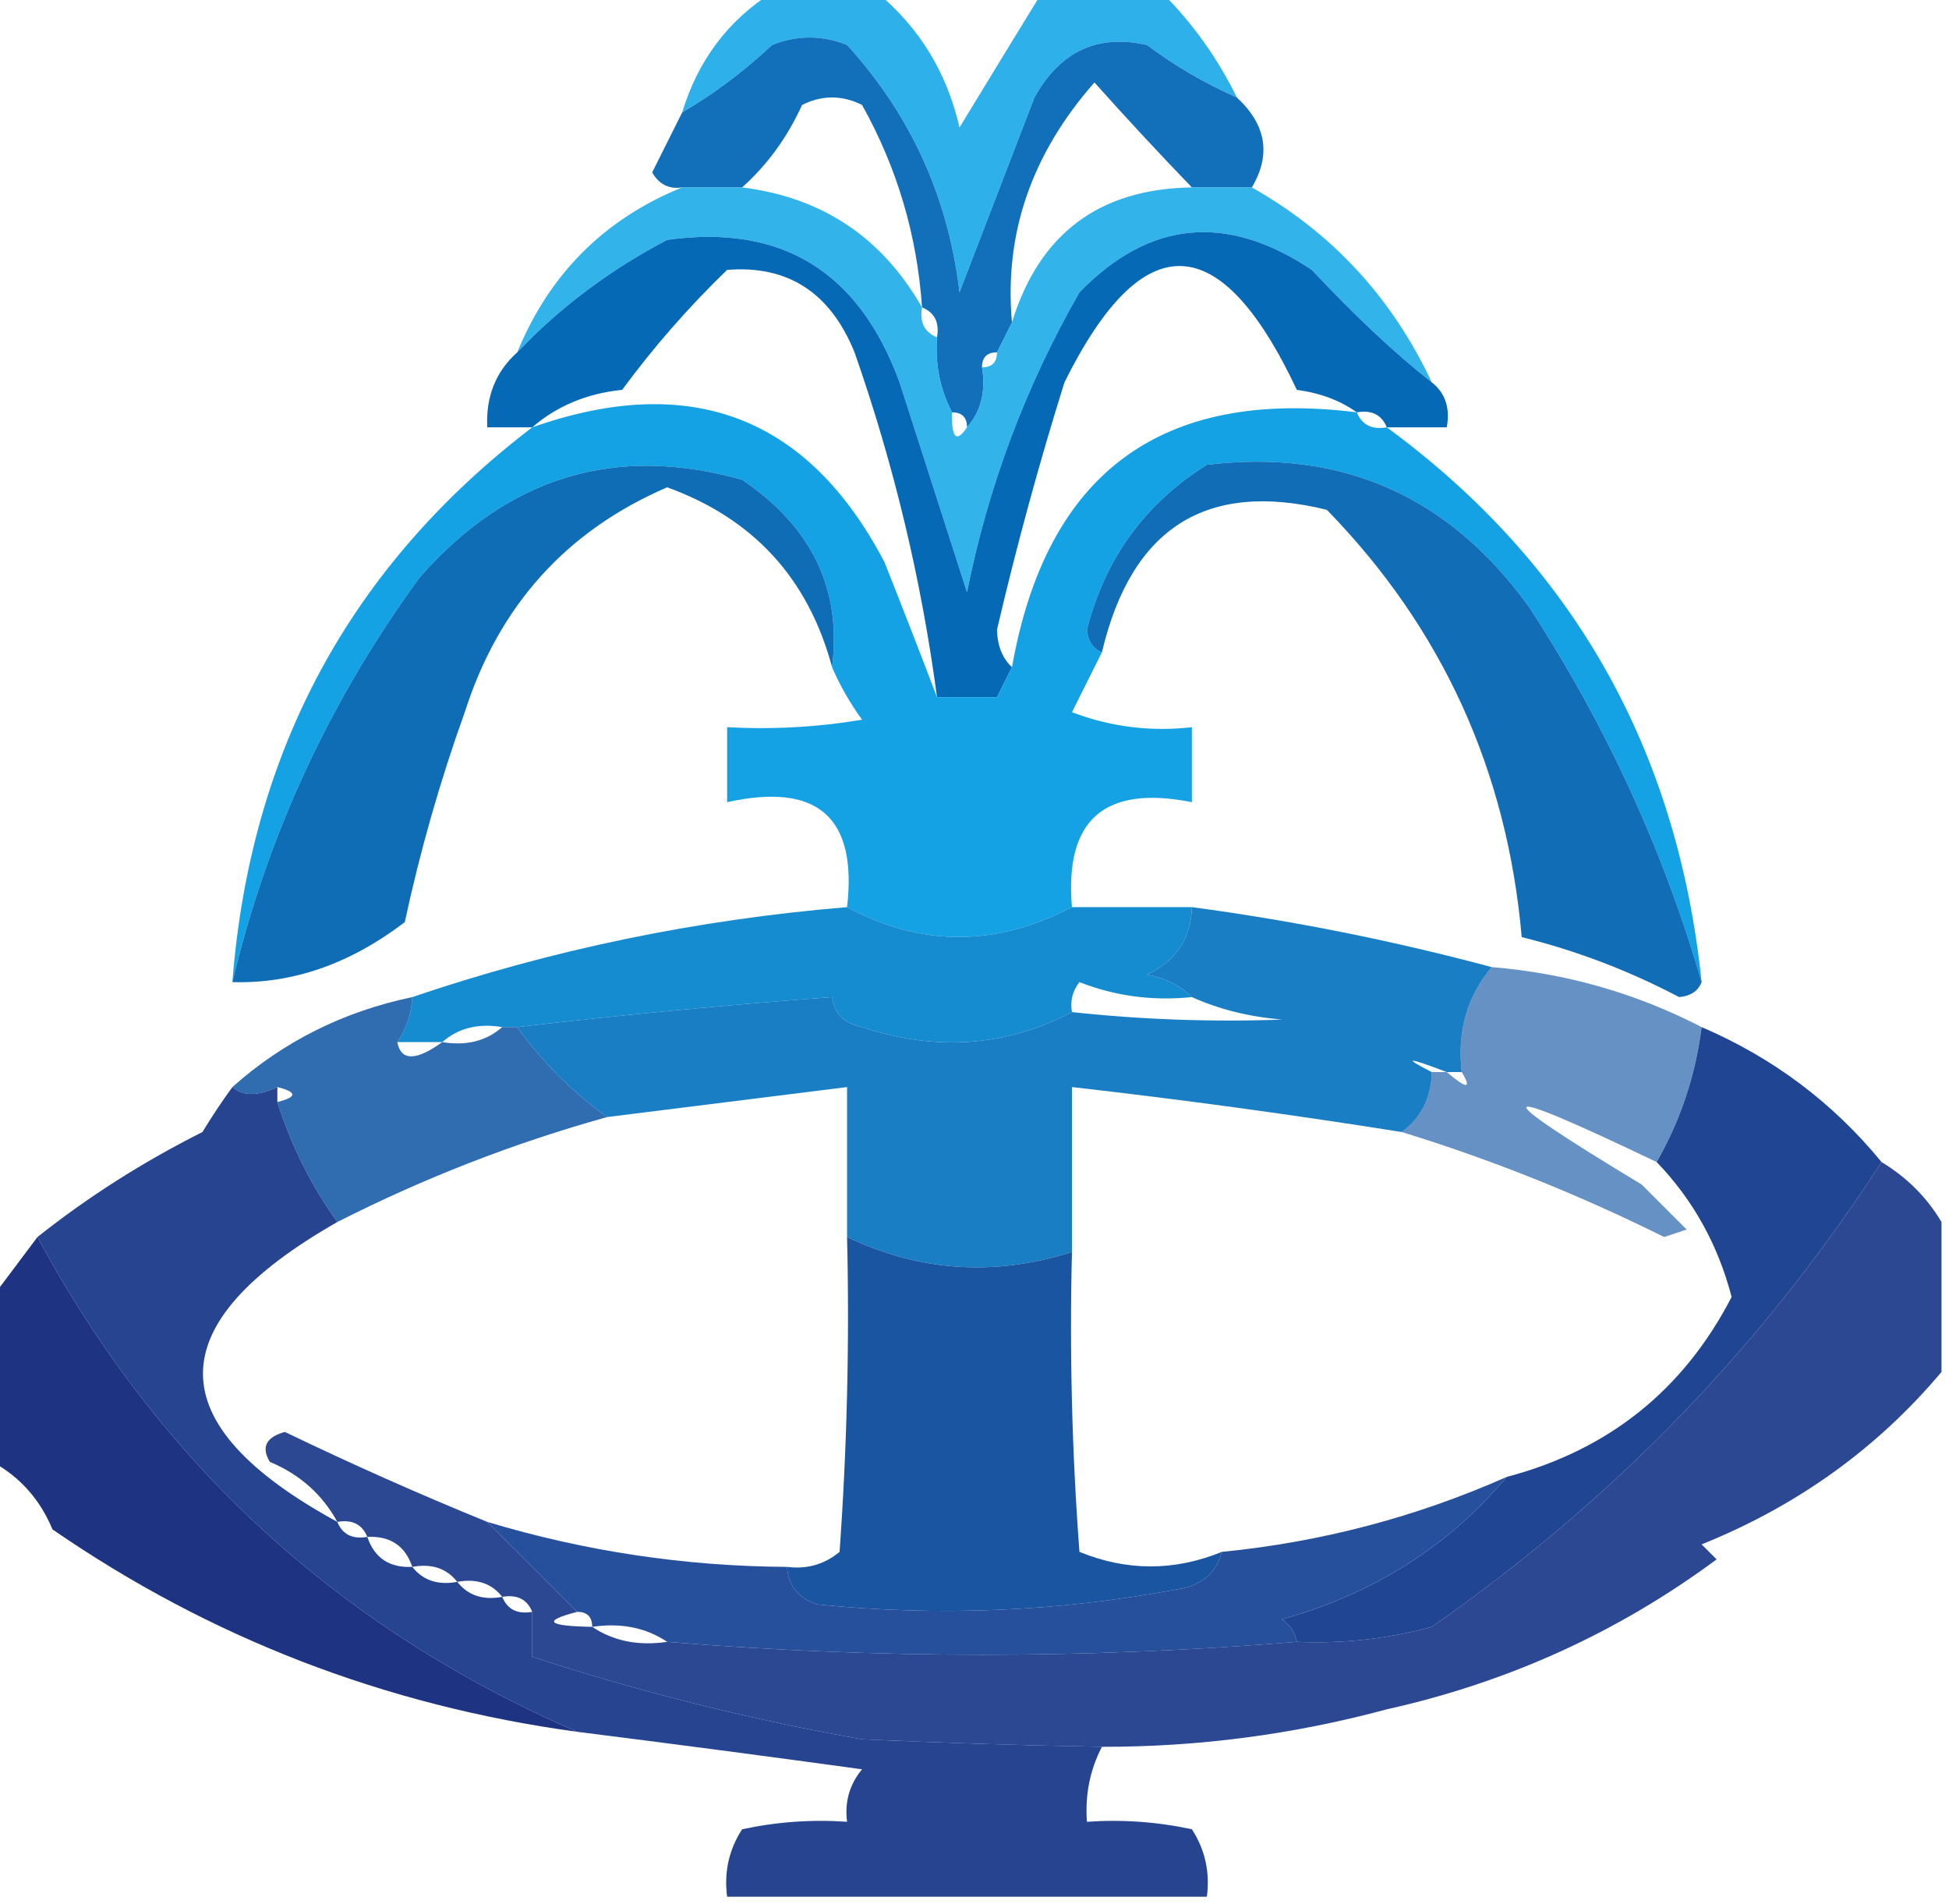 <svg xmlns="http://www.w3.org/2000/svg" version="1.1" xmlns:xlink="http://www.w3.org/1999/xlink" xmlns:svgjs="http://svgjs.com/svgjs" width="130px" height="127px"><svg xmlns="http://www.w3.org/2000/svg" version="1.1" width="130px" height="127px" style="shape-rendering:geometricPrecision; text-rendering:geometricPrecision; image-rendering:optimizeQuality; fill-rule:evenodd; clip-rule:evenodd" xmlns:xlink="http://www.w3.org/1999/xlink">
<g><path style="opacity:0.835" fill="#05a2e7" d="M 51.5,-0.5 C 53.833,-0.5 56.167,-0.5 58.5,-0.5C 61.33,1.843 63.163,4.843 64,8.5C 65.844,5.472 67.678,2.472 69.5,-0.5C 72.167,-0.5 74.833,-0.5 77.5,-0.5C 79.555,1.555 81.221,3.888 82.5,6.5C 80.405,5.588 78.405,4.421 76.5,3C 73.211,2.254 70.711,3.42 69,6.5C 67.333,10.833 65.667,15.167 64,19.5C 63.25,13.17 60.75,7.67 56.5,3C 54.833,2.333 53.167,2.333 51.5,3C 49.619,4.762 47.619,6.262 45.5,7.5C 46.551,4.039 48.551,1.373 51.5,-0.5 Z"></path></g>
<g><path style="opacity:0.936" fill="#0367b6" d="M 82.5,6.5 C 84.461,8.32 84.794,10.32 83.5,12.5C 82.167,12.5 80.833,12.5 79.5,12.5C 77.359,10.282 75.192,7.949 73,5.5C 68.8,10.269 66.967,15.602 67.5,21.5C 67.167,22.167 66.833,22.833 66.5,23.5C 65.833,23.5 65.5,23.833 65.5,24.5C 65.768,26.099 65.434,27.432 64.5,28.5C 64.5,27.833 64.167,27.5 63.5,27.5C 62.699,25.958 62.366,24.291 62.5,22.5C 62.672,21.508 62.338,20.842 61.5,20.5C 61.173,15.689 59.84,11.189 57.5,7C 56.167,6.333 54.833,6.333 53.5,7C 52.512,9.167 51.179,11 49.5,12.5C 48.167,12.5 46.833,12.5 45.5,12.5C 44.624,12.631 43.957,12.297 43.5,11.5C 44.18,10.14 44.847,8.807 45.5,7.5C 47.619,6.262 49.619,4.762 51.5,3C 53.167,2.333 54.833,2.333 56.5,3C 60.75,7.67 63.25,13.17 64,19.5C 65.667,15.167 67.333,10.833 69,6.5C 70.711,3.42 73.211,2.254 76.5,3C 78.405,4.421 80.405,5.588 82.5,6.5 Z"></path></g>
<g><path style="opacity:0.811" fill="#03a3e6" d="M 45.5,12.5 C 46.833,12.5 48.167,12.5 49.5,12.5C 54.828,13.159 58.828,15.825 61.5,20.5C 61.328,21.492 61.662,22.158 62.5,22.5C 62.366,24.291 62.699,25.958 63.5,27.5C 63.461,29.224 63.794,29.557 64.5,28.5C 65.434,27.432 65.768,26.099 65.5,24.5C 66.167,24.5 66.5,24.167 66.5,23.5C 66.833,22.833 67.167,22.167 67.5,21.5C 69.317,15.591 73.317,12.591 79.5,12.5C 80.833,12.5 82.167,12.5 83.5,12.5C 88.858,15.527 92.858,19.86 95.5,25.5C 93.052,23.579 90.385,21.079 87.5,18C 81.823,14.201 76.657,14.701 72,19.5C 68.412,25.763 65.912,32.429 64.5,39.5C 63.002,34.845 61.502,30.178 60,25.5C 57.294,18.099 52.128,14.932 44.5,16C 40.681,18.003 37.348,20.503 34.5,23.5C 36.646,18.27 40.313,14.603 45.5,12.5 Z"></path></g>
<g><path style="opacity:0.982" fill="#0367b4" d="M 95.5,25.5 C 96.404,26.209 96.737,27.209 96.5,28.5C 95.167,28.5 93.833,28.5 92.5,28.5C 92.158,27.662 91.492,27.328 90.5,27.5C 89.391,26.71 88.058,26.21 86.5,26C 81.392,15.158 76.225,14.991 71,25.5C 69.296,30.945 67.796,36.445 66.5,42C 66.528,43.07 66.861,43.903 67.5,44.5C 67.167,45.167 66.833,45.833 66.5,46.5C 65.167,46.5 63.833,46.5 62.5,46.5C 61.457,38.66 59.624,30.994 57,23.5C 55.379,19.509 52.546,17.676 48.5,18C 45.931,20.479 43.598,23.146 41.5,26C 39.148,26.24 37.148,27.073 35.5,28.5C 34.5,28.5 33.5,28.5 32.5,28.5C 32.402,26.447 33.069,24.78 34.5,23.5C 37.348,20.503 40.681,18.003 44.5,16C 52.128,14.932 57.294,18.099 60,25.5C 61.502,30.178 63.002,34.845 64.5,39.5C 65.912,32.429 68.412,25.763 72,19.5C 76.657,14.701 81.823,14.201 87.5,18C 90.385,21.079 93.052,23.579 95.5,25.5 Z"></path></g>
<g><path style="opacity:0.937" fill="#059ce2" d="M 62.5,46.5 C 62.62,47.586 63.287,48.253 64.5,48.5C 65.713,48.253 66.38,47.586 66.5,46.5C 66.833,45.833 67.167,45.167 67.5,44.5C 69.793,31.538 77.46,25.871 90.5,27.5C 90.842,28.338 91.508,28.672 92.5,28.5C 104.881,37.575 111.881,49.909 113.5,65.5C 110.935,56.662 107.101,48.328 102,40.5C 96.669,33.083 89.503,29.916 80.5,31C 76.374,33.579 73.707,37.246 72.5,42C 72.57,42.765 72.903,43.265 73.5,43.5C 72.847,44.807 72.18,46.14 71.5,47.5C 74.087,48.48 76.753,48.813 79.5,48.5C 79.5,50.167 79.5,51.833 79.5,53.5C 73.666,52.337 71,54.671 71.5,60.5C 66.423,63.151 61.423,63.151 56.5,60.5C 57.196,54.498 54.529,52.164 48.5,53.5C 48.5,51.833 48.5,50.167 48.5,48.5C 51.518,48.665 54.518,48.498 57.5,48C 56.695,46.887 56.028,45.721 55.5,44.5C 56.156,39.303 54.156,35.137 49.5,32C 41.067,29.616 33.9,31.783 28,38.5C 21.99,46.721 17.823,55.721 15.5,65.5C 16.697,50.1 23.363,37.767 35.5,28.5C 46.074,24.779 53.907,27.779 59,37.5C 60.228,40.598 61.394,43.598 62.5,46.5 Z M 62.5,46.5 C 63.833,46.5 65.167,46.5 66.5,46.5C 66.38,47.586 65.713,48.253 64.5,48.5C 63.287,48.253 62.62,47.586 62.5,46.5 Z"></path></g>
<g><path style="opacity:0.932" fill="#0163b1" d="M 113.5,65.5 C 113.265,66.097 112.765,66.43 112,66.5C 108.634,64.73 105.134,63.397 101.5,62.5C 100.527,51.393 96.194,41.893 88.5,34C 80.464,32.031 75.464,35.198 73.5,43.5C 72.903,43.265 72.57,42.765 72.5,42C 73.707,37.246 76.374,33.579 80.5,31C 89.503,29.916 96.669,33.083 102,40.5C 107.101,48.328 110.935,56.662 113.5,65.5 Z"></path></g>
<g><path style="opacity:0.941" fill="#0164b1" d="M 55.5,44.5 C 53.917,38.584 50.25,34.584 44.5,32.5C 37.769,35.402 33.269,40.402 31,47.5C 29.356,52.077 28.022,56.744 27,61.5C 23.346,64.287 19.513,65.621 15.5,65.5C 17.823,55.721 21.99,46.721 28,38.5C 33.9,31.783 41.067,29.616 49.5,32C 54.156,35.137 56.156,39.303 55.5,44.5 Z"></path></g>
<g><path style="opacity:0.945" fill="#0884cd" d="M 56.5,60.5 C 61.423,63.151 66.423,63.151 71.5,60.5C 74.167,60.5 76.833,60.5 79.5,60.5C 79.439,62.592 78.439,64.092 76.5,65C 77.737,65.232 78.737,65.732 79.5,66.5C 76.881,66.768 74.381,66.435 72,65.5C 71.536,66.094 71.369,66.761 71.5,67.5C 67.095,69.804 62.428,70.138 57.5,68.5C 56.287,68.253 55.62,67.586 55.5,66.5C 55.027,65.721 53.693,65.388 51.5,65.5C 45.254,65.858 39.254,66.858 33.5,68.5C 31.901,68.232 30.568,68.566 29.5,69.5C 28.5,69.5 27.5,69.5 26.5,69.5C 27.11,68.609 27.443,67.609 27.5,66.5C 36.8,63.334 46.467,61.334 56.5,60.5 Z M 55.5,66.5 C 48.484,67.02 41.484,67.687 34.5,68.5C 34.167,68.5 33.833,68.5 33.5,68.5C 39.254,66.858 45.254,65.858 51.5,65.5C 53.693,65.388 55.027,65.721 55.5,66.5 Z"></path></g>
<g><path style="opacity:0.934" fill="#0b76c0" d="M 79.5,60.5 C 86.248,61.403 92.915,62.736 99.5,64.5C 97.852,66.456 97.185,68.789 97.5,71.5C 97.167,71.5 96.833,71.5 96.5,71.5C 93.857,70.493 93.523,70.493 95.5,71.5C 95.473,73.199 94.806,74.533 93.5,75.5C 86.19,74.336 78.856,73.336 71.5,72.5C 71.5,76.167 71.5,79.833 71.5,83.5C 66.331,85.14 61.331,84.807 56.5,82.5C 56.5,79.167 56.5,75.833 56.5,72.5C 51.167,73.167 45.833,73.833 40.5,74.5C 38.167,72.833 36.167,70.833 34.5,68.5C 41.484,67.687 48.484,67.02 55.5,66.5C 55.62,67.586 56.287,68.253 57.5,68.5C 62.428,70.138 67.095,69.804 71.5,67.5C 76.172,68.003 80.839,68.169 85.5,68C 83.292,67.809 81.292,67.309 79.5,66.5C 78.737,65.732 77.737,65.232 76.5,65C 78.439,64.092 79.439,62.592 79.5,60.5 Z"></path></g>
<g><path style="opacity:0.868" fill="#1157a5" d="M 27.5,66.5 C 27.443,67.609 27.11,68.609 26.5,69.5C 26.743,70.769 27.743,70.769 29.5,69.5C 31.099,69.768 32.432,69.434 33.5,68.5C 33.833,68.5 34.167,68.5 34.5,68.5C 36.167,70.833 38.167,72.833 40.5,74.5C 34.308,76.22 28.308,78.553 22.5,81.5C 20.757,79.076 19.424,76.409 18.5,73.5C 19.833,73.167 19.833,72.833 18.5,72.5C 17.202,73.116 16.202,73.116 15.5,72.5C 18.902,69.465 22.902,67.465 27.5,66.5 Z"></path></g>
<g><path style="opacity:0.644" fill="#1155a3" d="M 99.5,64.5 C 104.451,64.904 109.118,66.237 113.5,68.5C 113.095,71.715 112.095,74.715 110.5,77.5C 99.256,72.119 98.922,72.619 109.5,79C 110.5,80 111.5,81 112.5,82C 112,82.167 111.5,82.333 111,82.5C 105.255,79.647 99.421,77.314 93.5,75.5C 94.806,74.533 95.473,73.199 95.5,71.5C 95.833,71.5 96.167,71.5 96.5,71.5C 97.849,72.644 98.183,72.644 97.5,71.5C 97.185,68.789 97.852,66.456 99.5,64.5 Z"></path></g>
<g><path style="opacity:0.942" fill="#143c8d" d="M 113.5,68.5 C 118.254,70.539 122.254,73.539 125.5,77.5C 117.571,89.763 107.571,100.096 95.5,108.5C 92.57,109.299 89.57,109.632 86.5,109.5C 86.389,108.883 86.056,108.383 85.5,108C 91.613,106.294 96.613,103.128 100.5,98.5C 107.289,96.709 112.289,92.709 115.5,86.5C 114.596,83.02 112.929,80.02 110.5,77.5C 112.095,74.715 113.095,71.715 113.5,68.5 Z"></path></g>
<g><path style="opacity:0.925" fill="#163588" d="M 15.5,72.5 C 16.202,73.116 17.202,73.116 18.5,72.5C 18.5,72.833 18.5,73.167 18.5,73.5C 19.424,76.409 20.757,79.076 22.5,81.5C 10.551,88.316 10.551,94.982 22.5,101.5C 22.842,102.338 23.508,102.672 24.5,102.5C 24.973,103.906 25.973,104.573 27.5,104.5C 28.209,105.404 29.209,105.737 30.5,105.5C 31.209,106.404 32.209,106.737 33.5,106.5C 33.842,107.338 34.508,107.672 35.5,107.5C 35.5,108.5 35.5,109.5 35.5,110.5C 42.707,112.847 50.041,114.68 57.5,116C 62.992,116.246 68.326,116.413 73.5,116.5C 72.699,118.042 72.366,119.708 72.5,121.5C 74.857,121.337 77.19,121.503 79.5,122C 80.38,123.356 80.713,124.856 80.5,126.5C 69.833,126.5 59.167,126.5 48.5,126.5C 48.286,124.856 48.62,123.356 49.5,122C 51.81,121.503 54.143,121.337 56.5,121.5C 56.33,120.178 56.663,119.011 57.5,118C 51.157,117.129 44.824,116.296 38.5,115.5C 22.615,108.61 10.615,97.61 2.5,82.5C 5.859,79.832 9.525,77.499 13.5,75.5C 14.176,74.398 14.842,73.398 15.5,72.5 Z"></path></g>
<g><path style="opacity:0.962" fill="#172c7f" d="M 2.5,82.5 C 10.615,97.61 22.615,108.61 38.5,115.5C 25.689,113.753 14.022,109.253 3.5,102C 2.672,100.008 1.339,98.508 -0.5,97.5C -0.5,93.833 -0.5,90.167 -0.5,86.5C 0.5,85.167 1.5,83.833 2.5,82.5 Z"></path></g>
<g><path style="opacity:0.964" fill="#114f9e" d="M 56.5,82.5 C 61.331,84.807 66.331,85.14 71.5,83.5C 71.334,90.175 71.5,96.842 72,103.5C 75.165,104.792 78.332,104.792 81.5,103.5C 81.119,104.931 80.119,105.764 78.5,106C 70.555,107.488 62.555,107.822 54.5,107C 53.244,106.583 52.577,105.75 52.5,104.5C 53.822,104.67 54.989,104.337 56,103.5C 56.5,96.508 56.666,89.508 56.5,82.5 Z"></path></g>
<g><path style="opacity:0.902" fill="#163587" d="M 125.5,77.5 C 127.194,78.527 128.527,79.861 129.5,81.5C 129.5,84.833 129.5,88.167 129.5,91.5C 125.21,96.6 119.876,100.433 113.5,103C 113.833,103.333 114.167,103.667 114.5,104C 107.933,108.863 100.599,112.196 92.5,114C 86.272,115.679 79.938,116.513 73.5,116.5C 68.326,116.413 62.992,116.246 57.5,116C 50.041,114.68 42.707,112.847 35.5,110.5C 35.5,109.5 35.5,108.5 35.5,107.5C 35.158,106.662 34.492,106.328 33.5,106.5C 32.791,105.596 31.791,105.263 30.5,105.5C 29.791,104.596 28.791,104.263 27.5,104.5C 27.027,103.094 26.027,102.427 24.5,102.5C 24.158,101.662 23.492,101.328 22.5,101.5C 21.492,99.661 19.992,98.328 18,97.5C 17.409,96.516 17.742,95.85 19,95.5C 23.467,97.652 27.967,99.652 32.5,101.5C 34.5,103.5 36.5,105.5 38.5,107.5C 36.15,108.11 36.483,108.444 39.5,108.5C 40.919,109.451 42.585,109.784 44.5,109.5C 62.582,113.708 80.582,113.375 98.5,108.5C 97.5,108.5 96.5,108.5 95.5,108.5C 107.571,100.096 117.571,89.763 125.5,77.5 Z M 95.5,108.5 C 96.5,108.5 97.5,108.5 98.5,108.5C 80.582,113.375 62.582,113.708 44.5,109.5C 58.521,110.644 72.521,110.644 86.5,109.5C 89.57,109.632 92.57,109.299 95.5,108.5 Z"></path></g>
<g><path style="opacity:0.914" fill="#134093" d="M 100.5,98.5 C 96.613,103.128 91.613,106.294 85.5,108C 86.056,108.383 86.389,108.883 86.5,109.5C 72.521,110.644 58.521,110.644 44.5,109.5C 43.081,108.549 41.415,108.216 39.5,108.5C 39.5,107.833 39.167,107.5 38.5,107.5C 36.5,105.5 34.5,103.5 32.5,101.5C 39.017,103.462 45.684,104.462 52.5,104.5C 52.577,105.75 53.244,106.583 54.5,107C 62.555,107.822 70.555,107.488 78.5,106C 80.119,105.764 81.119,104.931 81.5,103.5C 88.119,102.848 94.453,101.181 100.5,98.5 Z"></path></g>
</svg><style>@media (prefers-color-scheme: light) { :root { filter: none; } }
</style></svg>